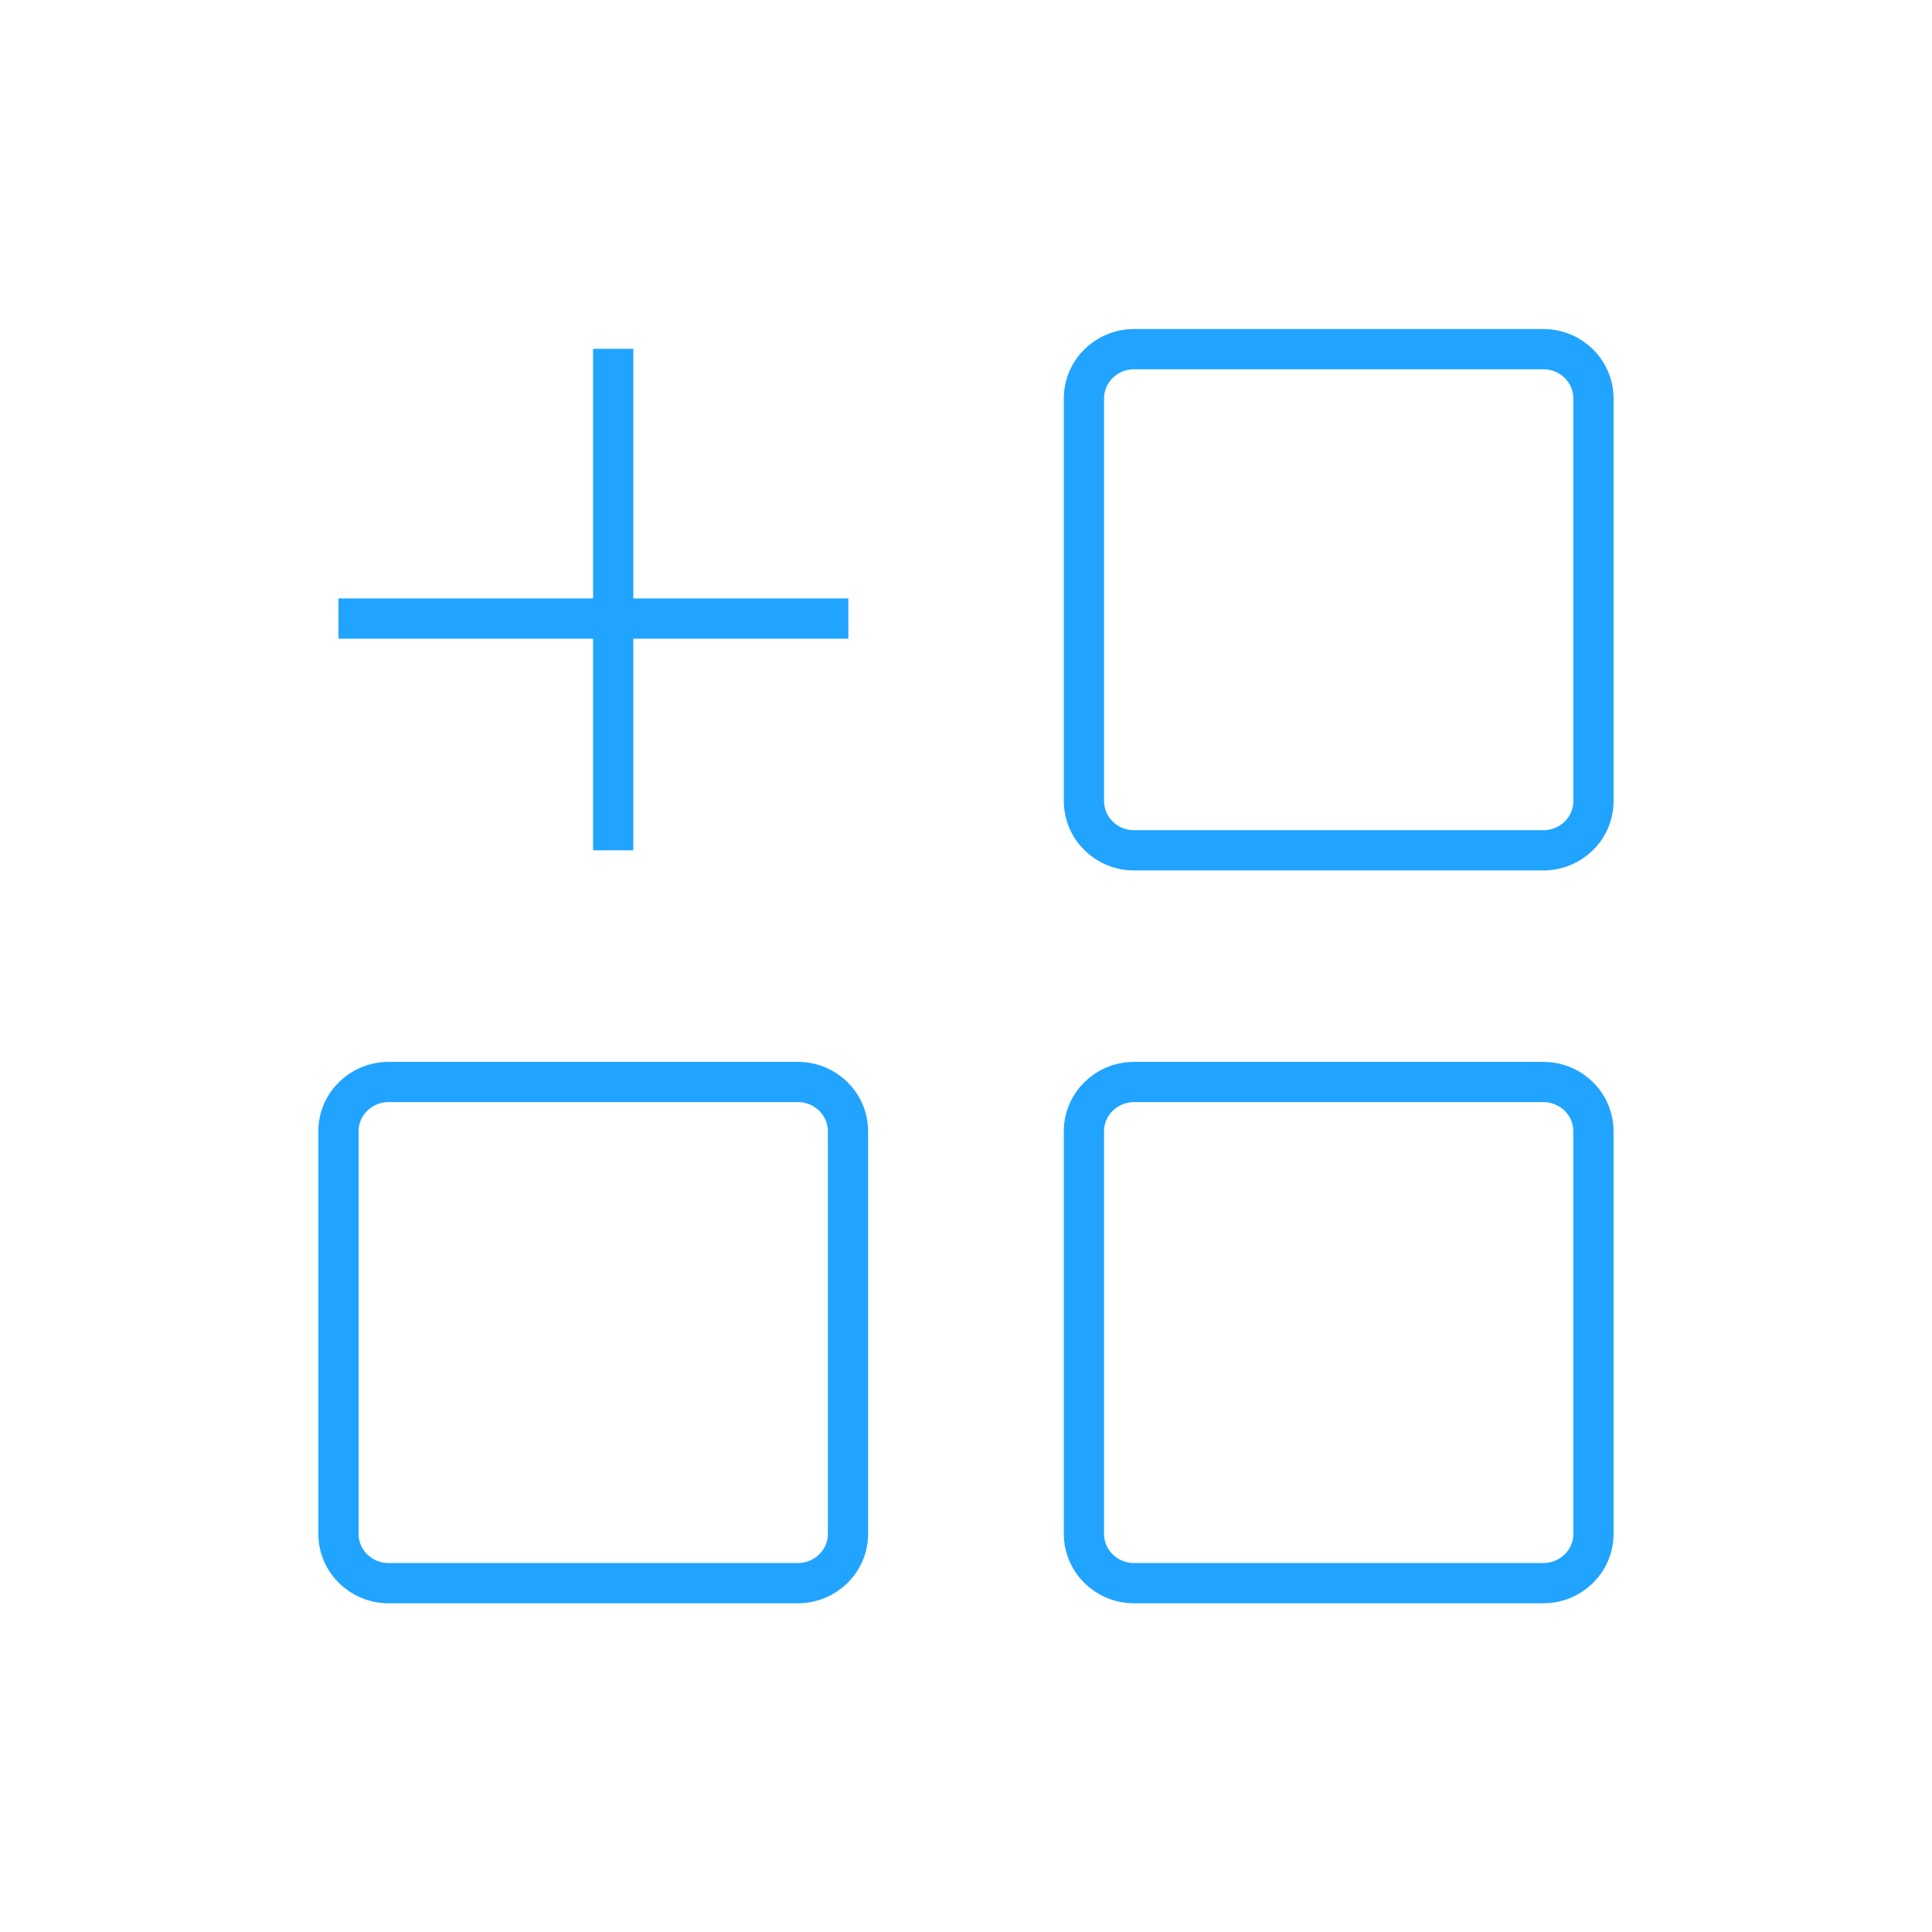<svg width="72" height="72" viewBox="0 0 72 72" fill="none" xmlns="http://www.w3.org/2000/svg">
<path d="M57.513 31.689H42.265C41.223 31.689 40.395 30.861 40.395 29.849V14.852C40.395 13.827 41.236 13.012 42.265 13.012H57.513C58.555 13.012 59.383 13.841 59.383 14.852V29.849C59.383 30.875 58.542 31.689 57.513 31.689Z" stroke="#21A4FF" stroke-width="1.5" stroke-miterlimit="10"/>
<path d="M57.513 59H42.265C41.223 59 40.395 58.172 40.395 57.16V42.163C40.395 41.138 41.236 40.323 42.265 40.323H57.513C58.555 40.323 59.383 41.151 59.383 42.163V57.16C59.383 58.185 58.542 59 57.513 59Z" stroke="#21A4FF" stroke-width="1.5" stroke-miterlimit="10"/>
<path d="M29.731 59H14.484C13.442 59 12.613 58.172 12.613 57.16V42.163C12.613 41.138 13.455 40.323 14.484 40.323H29.731C30.774 40.323 31.602 41.151 31.602 42.163V57.16C31.602 58.185 30.76 59 29.731 59Z" stroke="#21A4FF" stroke-width="1.5" stroke-miterlimit="10"/>
<path d="M22.852 12.999V31.689" stroke="#21A4FF" stroke-width="1.5" stroke-miterlimit="10"/>
<path d="M12.613 23.053H31.616" stroke="#21A4FF" stroke-width="1.5" stroke-miterlimit="10"/>
</svg>

